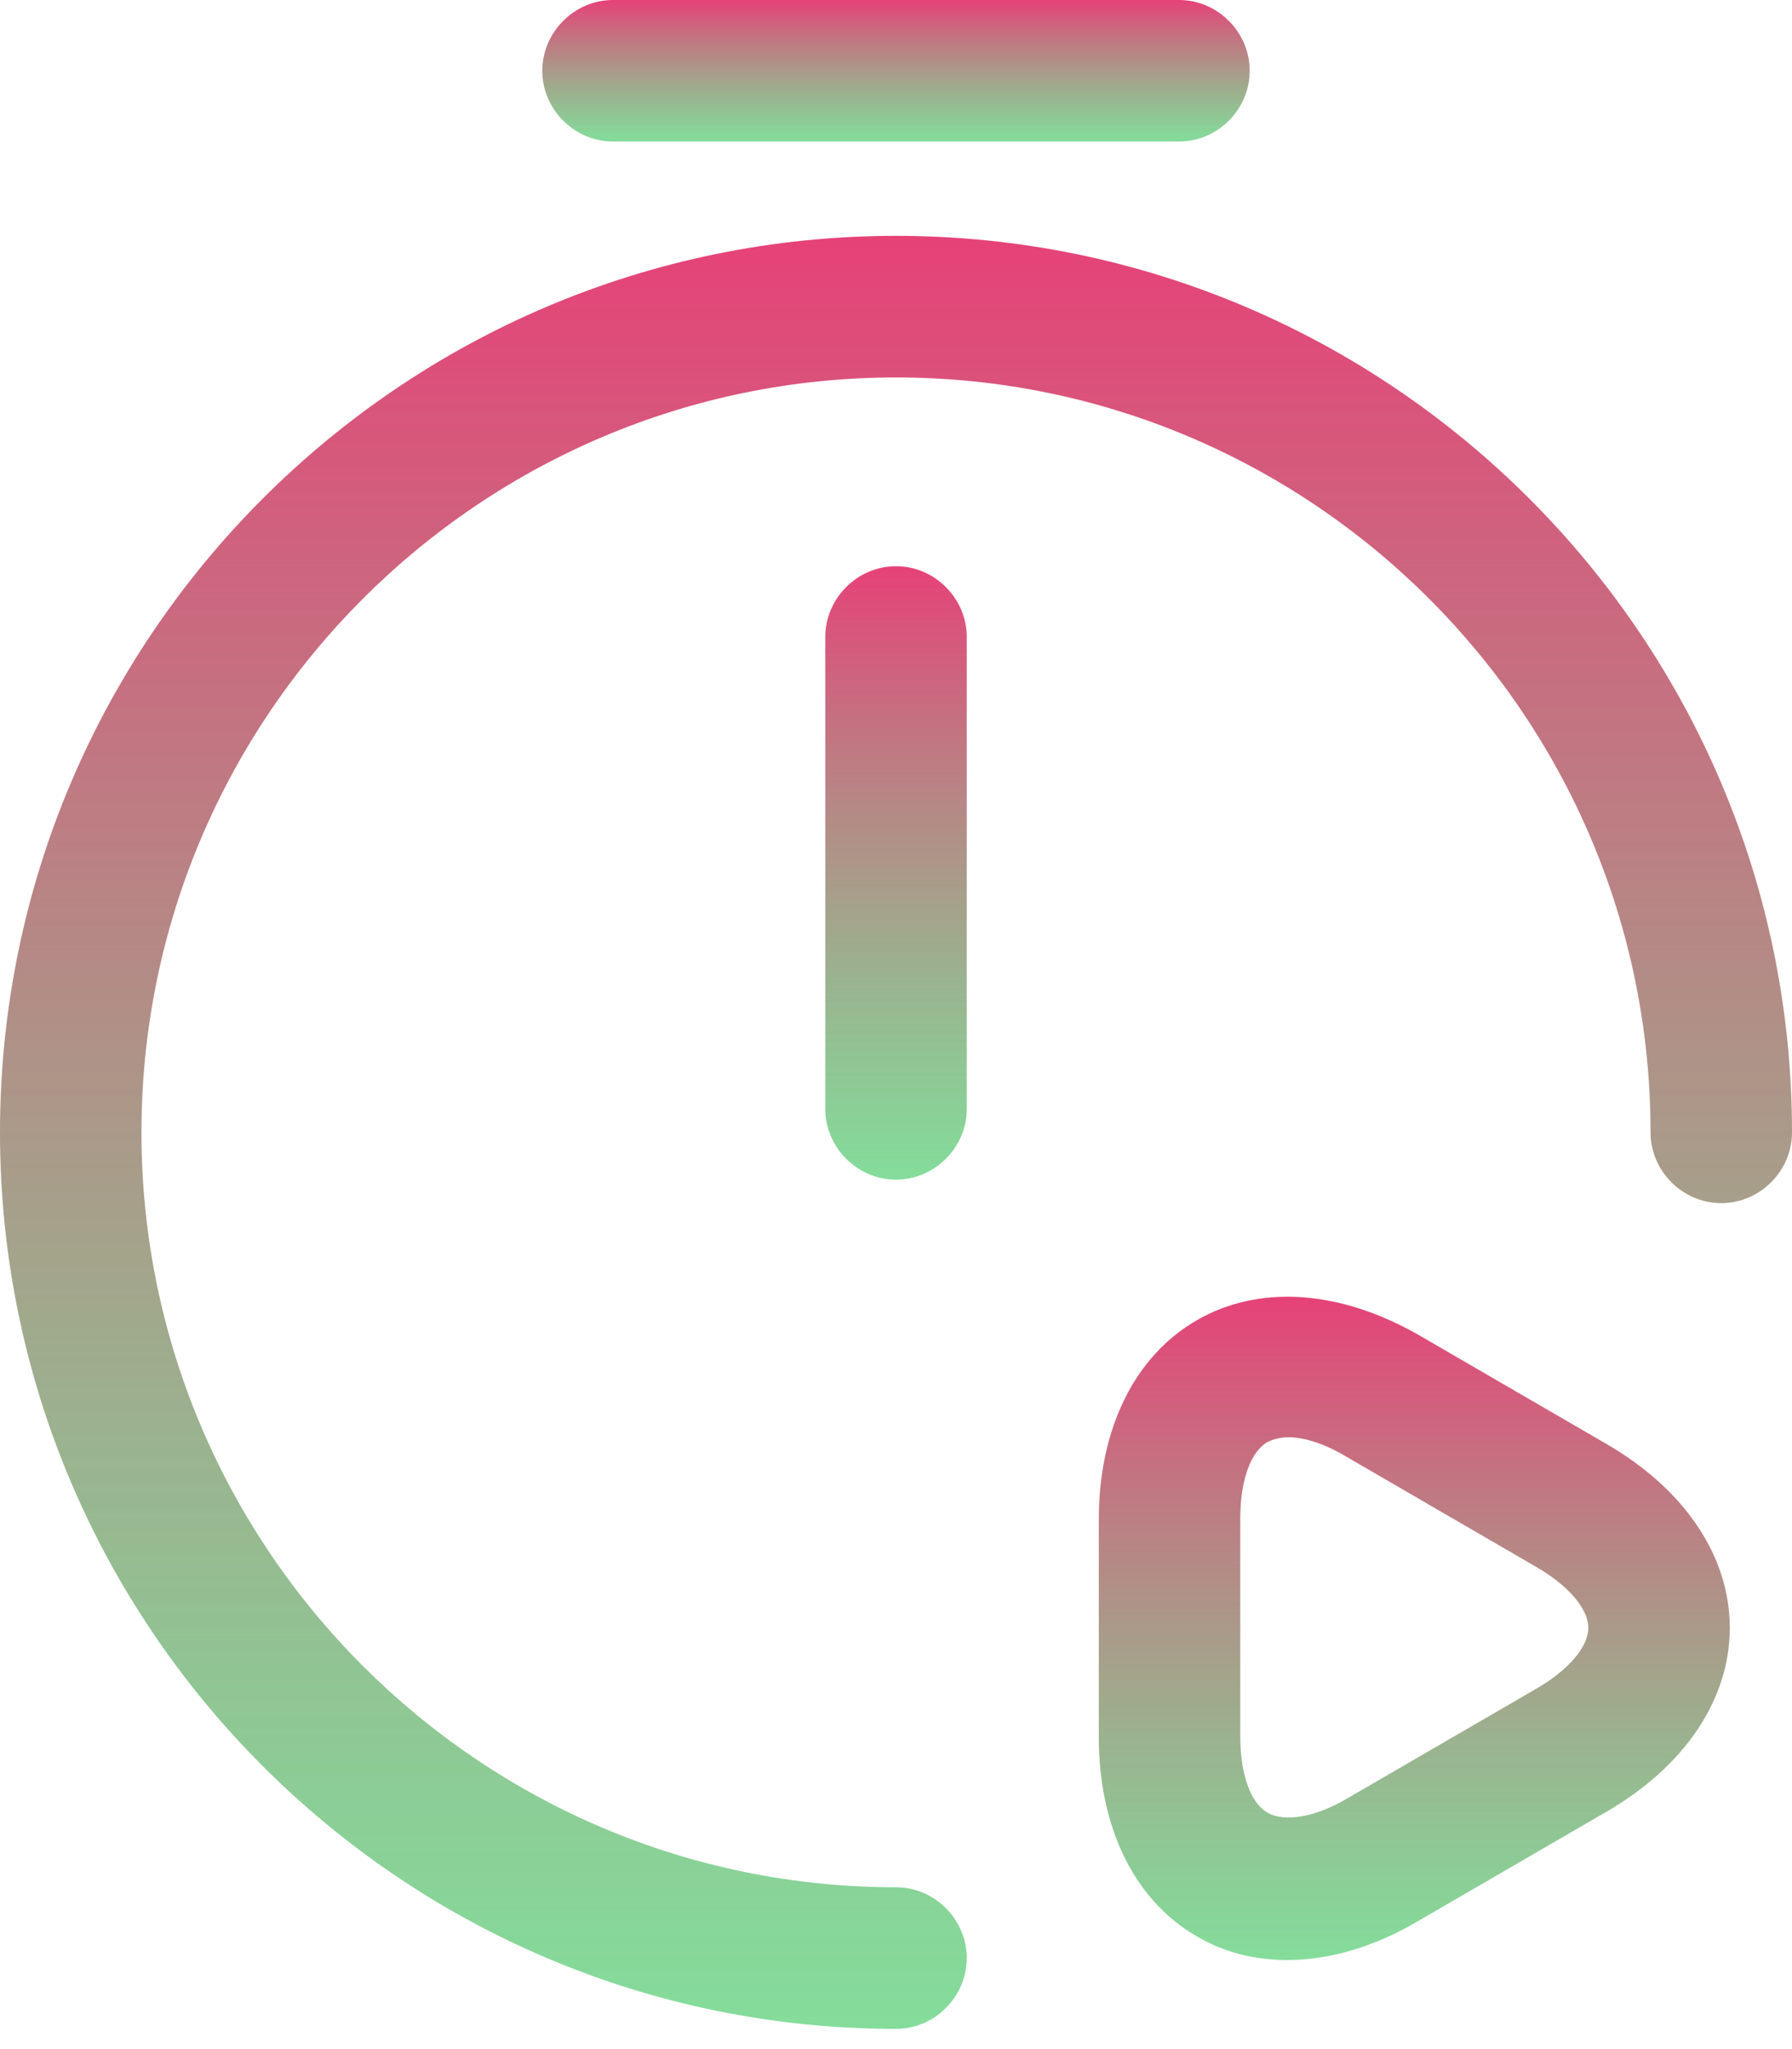 <svg width="35" height="40" viewBox="0 0 35 40" fill="none" xmlns="http://www.w3.org/2000/svg">
<path d="M17.5 23.027C16.745 23.027 16.119 22.401 16.119 21.645V12.435C16.119 11.68 16.745 11.053 17.5 11.053C18.255 11.053 18.882 11.68 18.882 12.435V21.645C18.882 22.401 18.255 23.027 17.5 23.027Z" fill="url(#paint0_linear_326_293)"/>
<path d="M17.5 39.605C7.847 39.605 0 31.757 0 22.105C0 12.452 7.847 4.604 17.5 4.604C27.153 4.604 35 12.452 35 22.105C35 22.86 34.374 23.486 33.618 23.486C32.863 23.486 32.237 22.86 32.237 22.105C32.237 13.981 25.624 7.368 17.5 7.368C9.376 7.368 2.763 13.981 2.763 22.105C2.763 30.228 9.376 36.841 17.5 36.841C18.255 36.841 18.882 37.468 18.882 38.223C18.882 38.978 18.255 39.605 17.5 39.605Z" fill="url(#paint1_linear_326_293)"/>
<path d="M23.026 2.763H11.974C11.219 2.763 10.592 2.137 10.592 1.382C10.592 0.626 11.219 0 11.974 0H23.026C23.782 0 24.408 0.626 24.408 1.382C24.408 2.137 23.782 2.763 23.026 2.763Z" fill="url(#paint2_linear_326_293)"/>
<path d="M25.145 38.261C24.501 38.261 23.911 38.114 23.377 37.8C22.161 37.1 21.461 35.682 21.461 33.913V29.658C21.461 27.89 22.161 26.471 23.377 25.771C24.593 25.071 26.159 25.182 27.688 26.048L31.372 28.185C32.901 29.069 33.785 30.377 33.785 31.777C33.785 33.177 32.901 34.485 31.372 35.369L27.688 37.506C26.84 38.003 25.974 38.261 25.145 38.261ZM25.164 28.056C25.017 28.056 24.869 28.093 24.759 28.148C24.427 28.332 24.224 28.903 24.224 29.64V33.895C24.224 34.632 24.427 35.203 24.759 35.387C25.09 35.571 25.68 35.479 26.306 35.111L29.99 32.974C30.635 32.606 31.022 32.145 31.022 31.777C31.022 31.408 30.635 30.948 29.99 30.579L26.306 28.442C25.882 28.185 25.477 28.056 25.164 28.056Z" fill="url(#paint3_linear_326_293)"/>
<defs>
<linearGradient id="paint0_linear_326_293" x1="17.5" y1="11.053" x2="17.5" y2="23.027" gradientUnits="userSpaceOnUse">
<stop stop-color="#E64278"/>
<stop offset="1" stop-color="#52CE72" stop-opacity="0.71"/>
</linearGradient>
<linearGradient id="paint1_linear_326_293" x1="17.5" y1="4.604" x2="17.5" y2="39.605" gradientUnits="userSpaceOnUse">
<stop stop-color="#E64278"/>
<stop offset="1" stop-color="#52CE72" stop-opacity="0.71"/>
</linearGradient>
<linearGradient id="paint2_linear_326_293" x1="17.5" y1="0" x2="17.5" y2="2.763" gradientUnits="userSpaceOnUse">
<stop stop-color="#E64278"/>
<stop offset="1" stop-color="#52CE72" stop-opacity="0.71"/>
</linearGradient>
<linearGradient id="paint3_linear_326_293" x1="27.623" y1="25.314" x2="27.623" y2="38.261" gradientUnits="userSpaceOnUse">
<stop stop-color="#E64278"/>
<stop offset="1" stop-color="#52CE72" stop-opacity="0.71"/>
</linearGradient>
</defs>
</svg>
